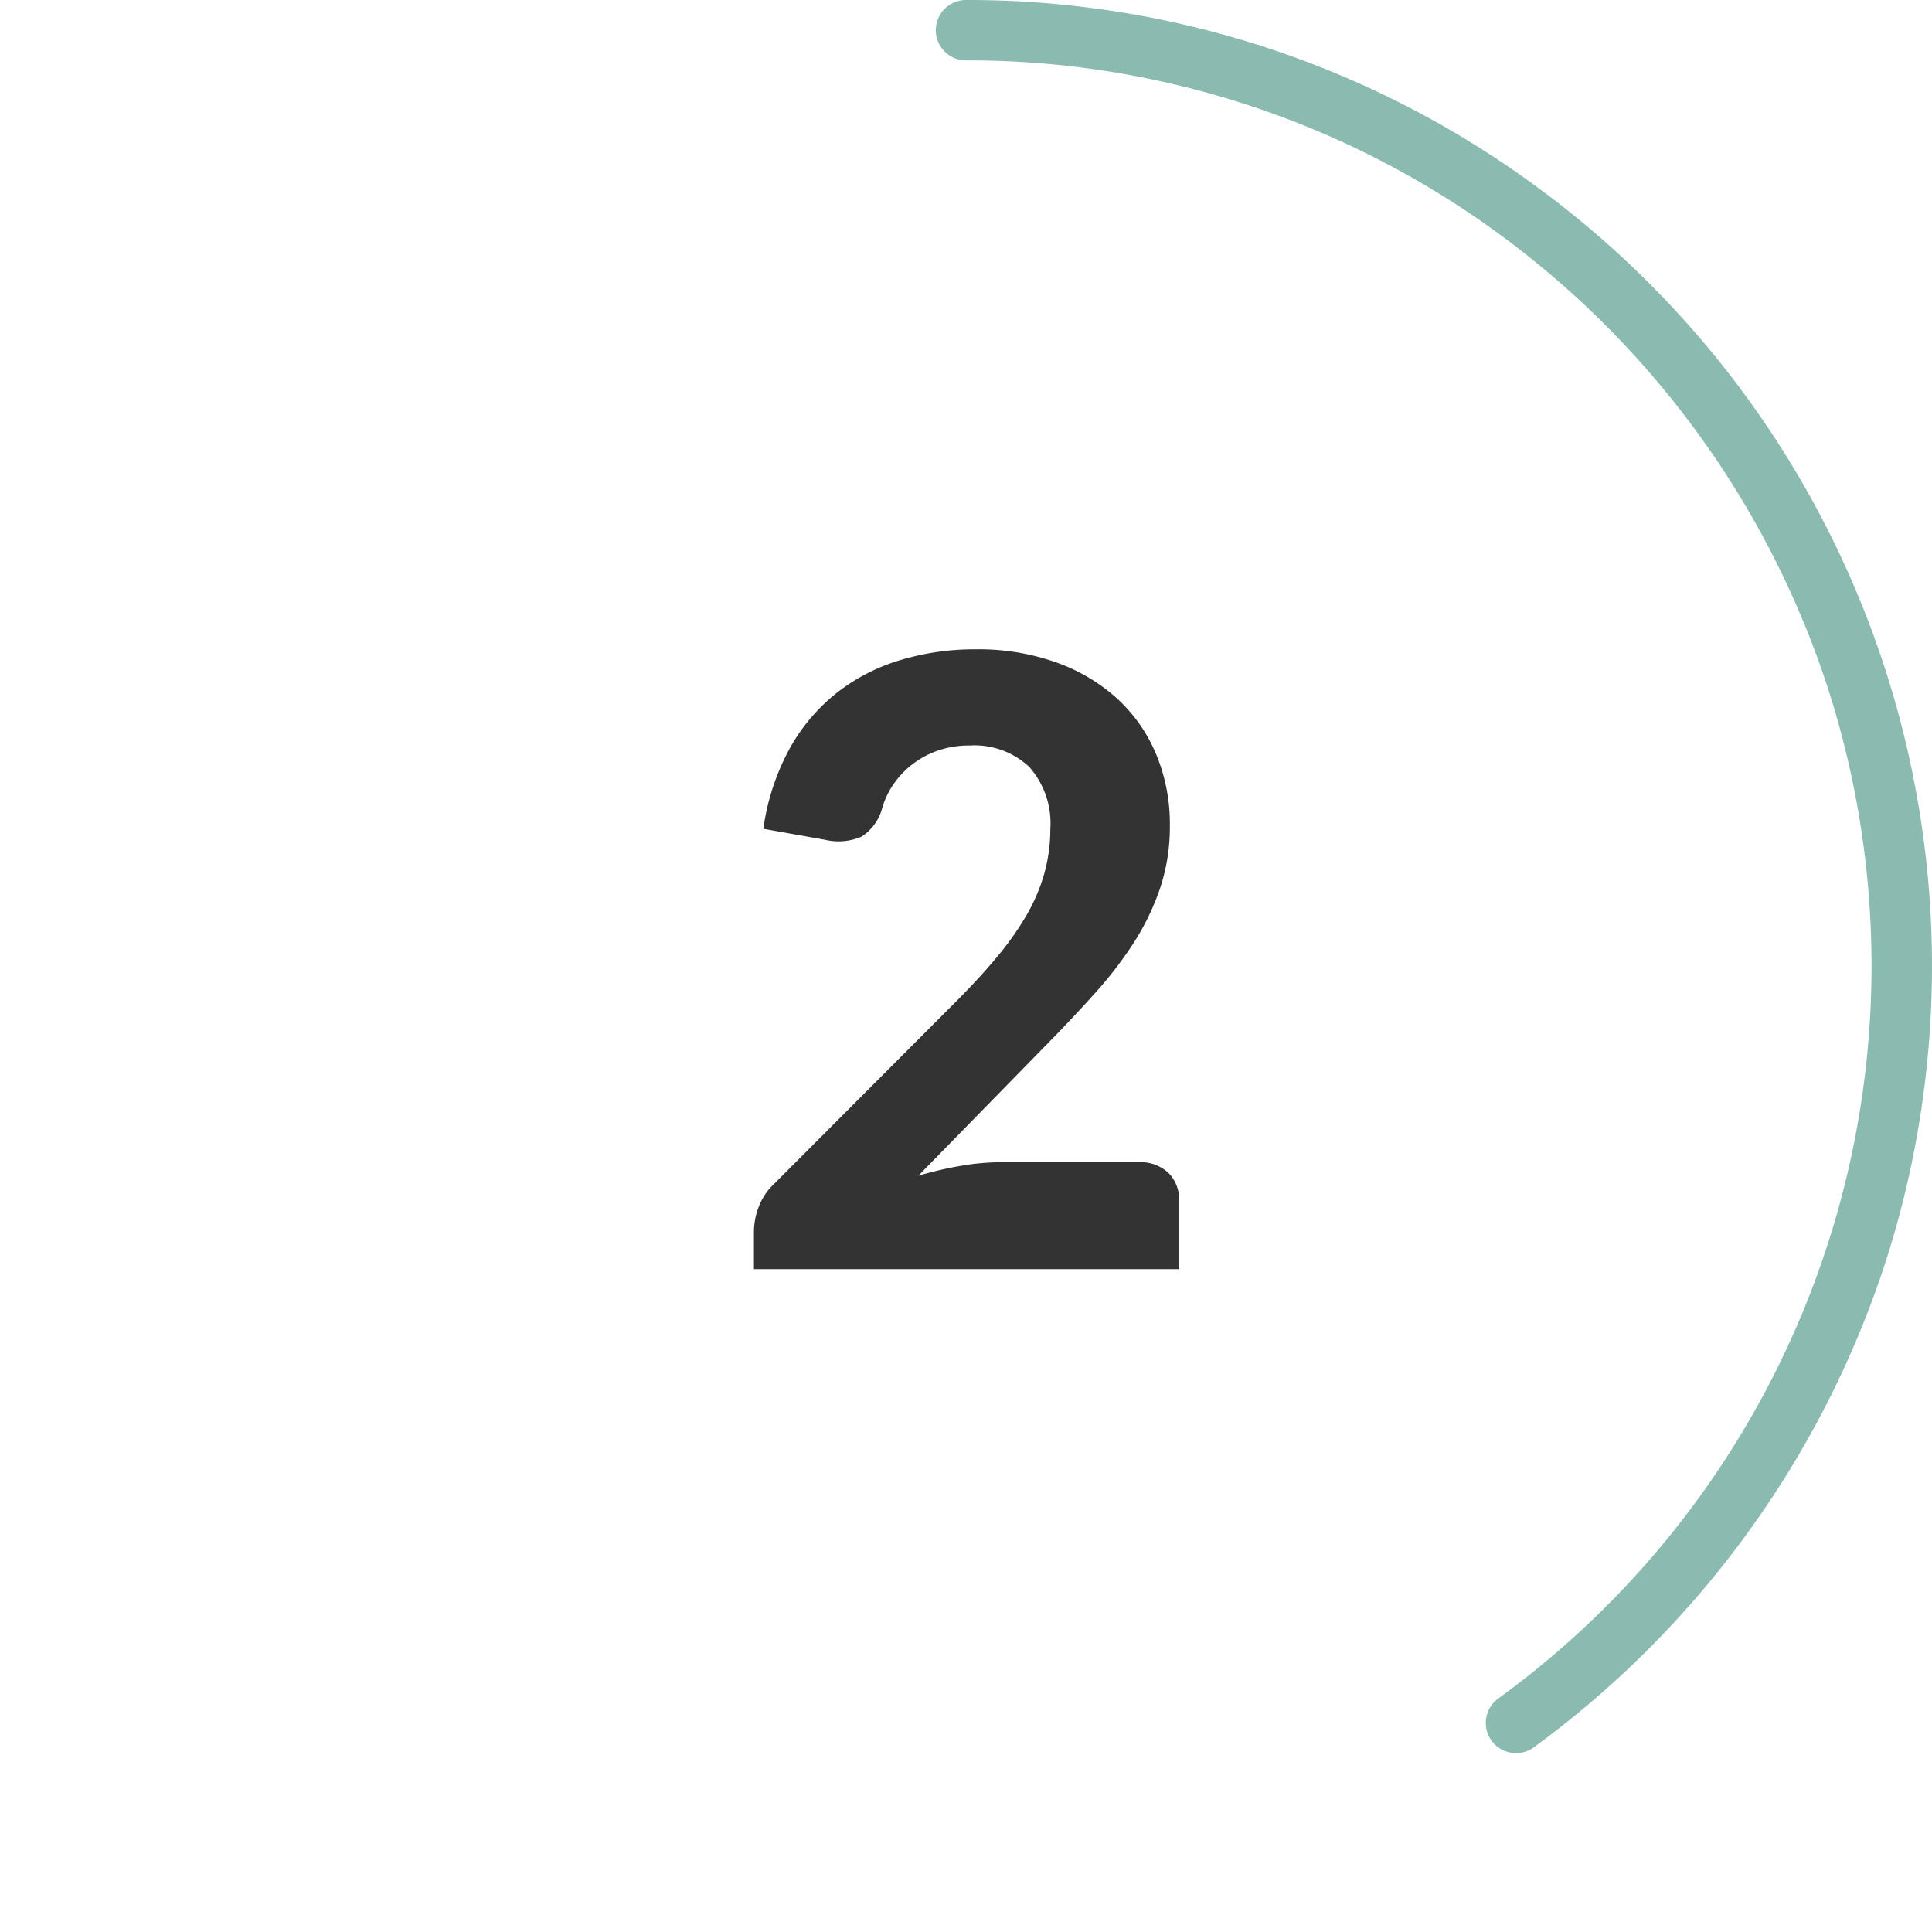 <svg xmlns="http://www.w3.org/2000/svg" viewBox="0 0 64 64"><defs><style>.cls-1{fill:#8bbab0;}.cls-2{fill:#333;}</style></defs><g id="Circle"><g id="Colour"><path class="cls-1" d="M50.22,58.075a1,1,0,0,1-.59-1.808,30,30,0,0,0,10.9-33.538,30.251,30.251,0,0,0-10.9-15A29.768,29.768,0,0,0,32,2a1,1,0,0,1,0-2A31.758,31.758,0,0,1,50.807,6.116,32,32,0,0,1,62.435,41.889,32.269,32.269,0,0,1,50.807,57.884,1,1,0,0,1,50.22,58.075Z"/></g></g><g id="Lato"><path class="cls-2" d="M37.715,38.5a1.347,1.347,0,0,1,.987.35,1.236,1.236,0,0,1,.357.924v2.268H24.975v-1.26a2.331,2.331,0,0,1,.154-.791,2.015,2.015,0,0,1,.518-.777l6.02-6.034q.769-.769,1.358-1.477a10.033,10.033,0,0,0,.98-1.386,6.011,6.011,0,0,0,.588-1.379,5.457,5.457,0,0,0,.2-1.47,2.818,2.818,0,0,0-.7-2.065,2.656,2.656,0,0,0-1.974-.707,3.155,3.155,0,0,0-1.029.161,2.943,2.943,0,0,0-1.477,1.1,2.672,2.672,0,0,0-.392.826,1.622,1.622,0,0,1-.679.931,1.927,1.927,0,0,1-1.211.105l-2.044-.364a7.758,7.758,0,0,1,.84-2.6,6.152,6.152,0,0,1,1.54-1.862,6.348,6.348,0,0,1,2.114-1.113,8.572,8.572,0,0,1,2.562-.371,7.681,7.681,0,0,1,2.625.427,6,6,0,0,1,2.023,1.19,5.244,5.244,0,0,1,1.3,1.841,5.982,5.982,0,0,1,.462,2.38,6.42,6.42,0,0,1-.322,2.072,8.252,8.252,0,0,1-.875,1.813A13.212,13.212,0,0,1,36.273,32.9q-.728.811-1.54,1.638l-4.312,4.41a12.254,12.254,0,0,1,1.414-.329,7.9,7.9,0,0,1,1.316-.119Z"/></g></svg>